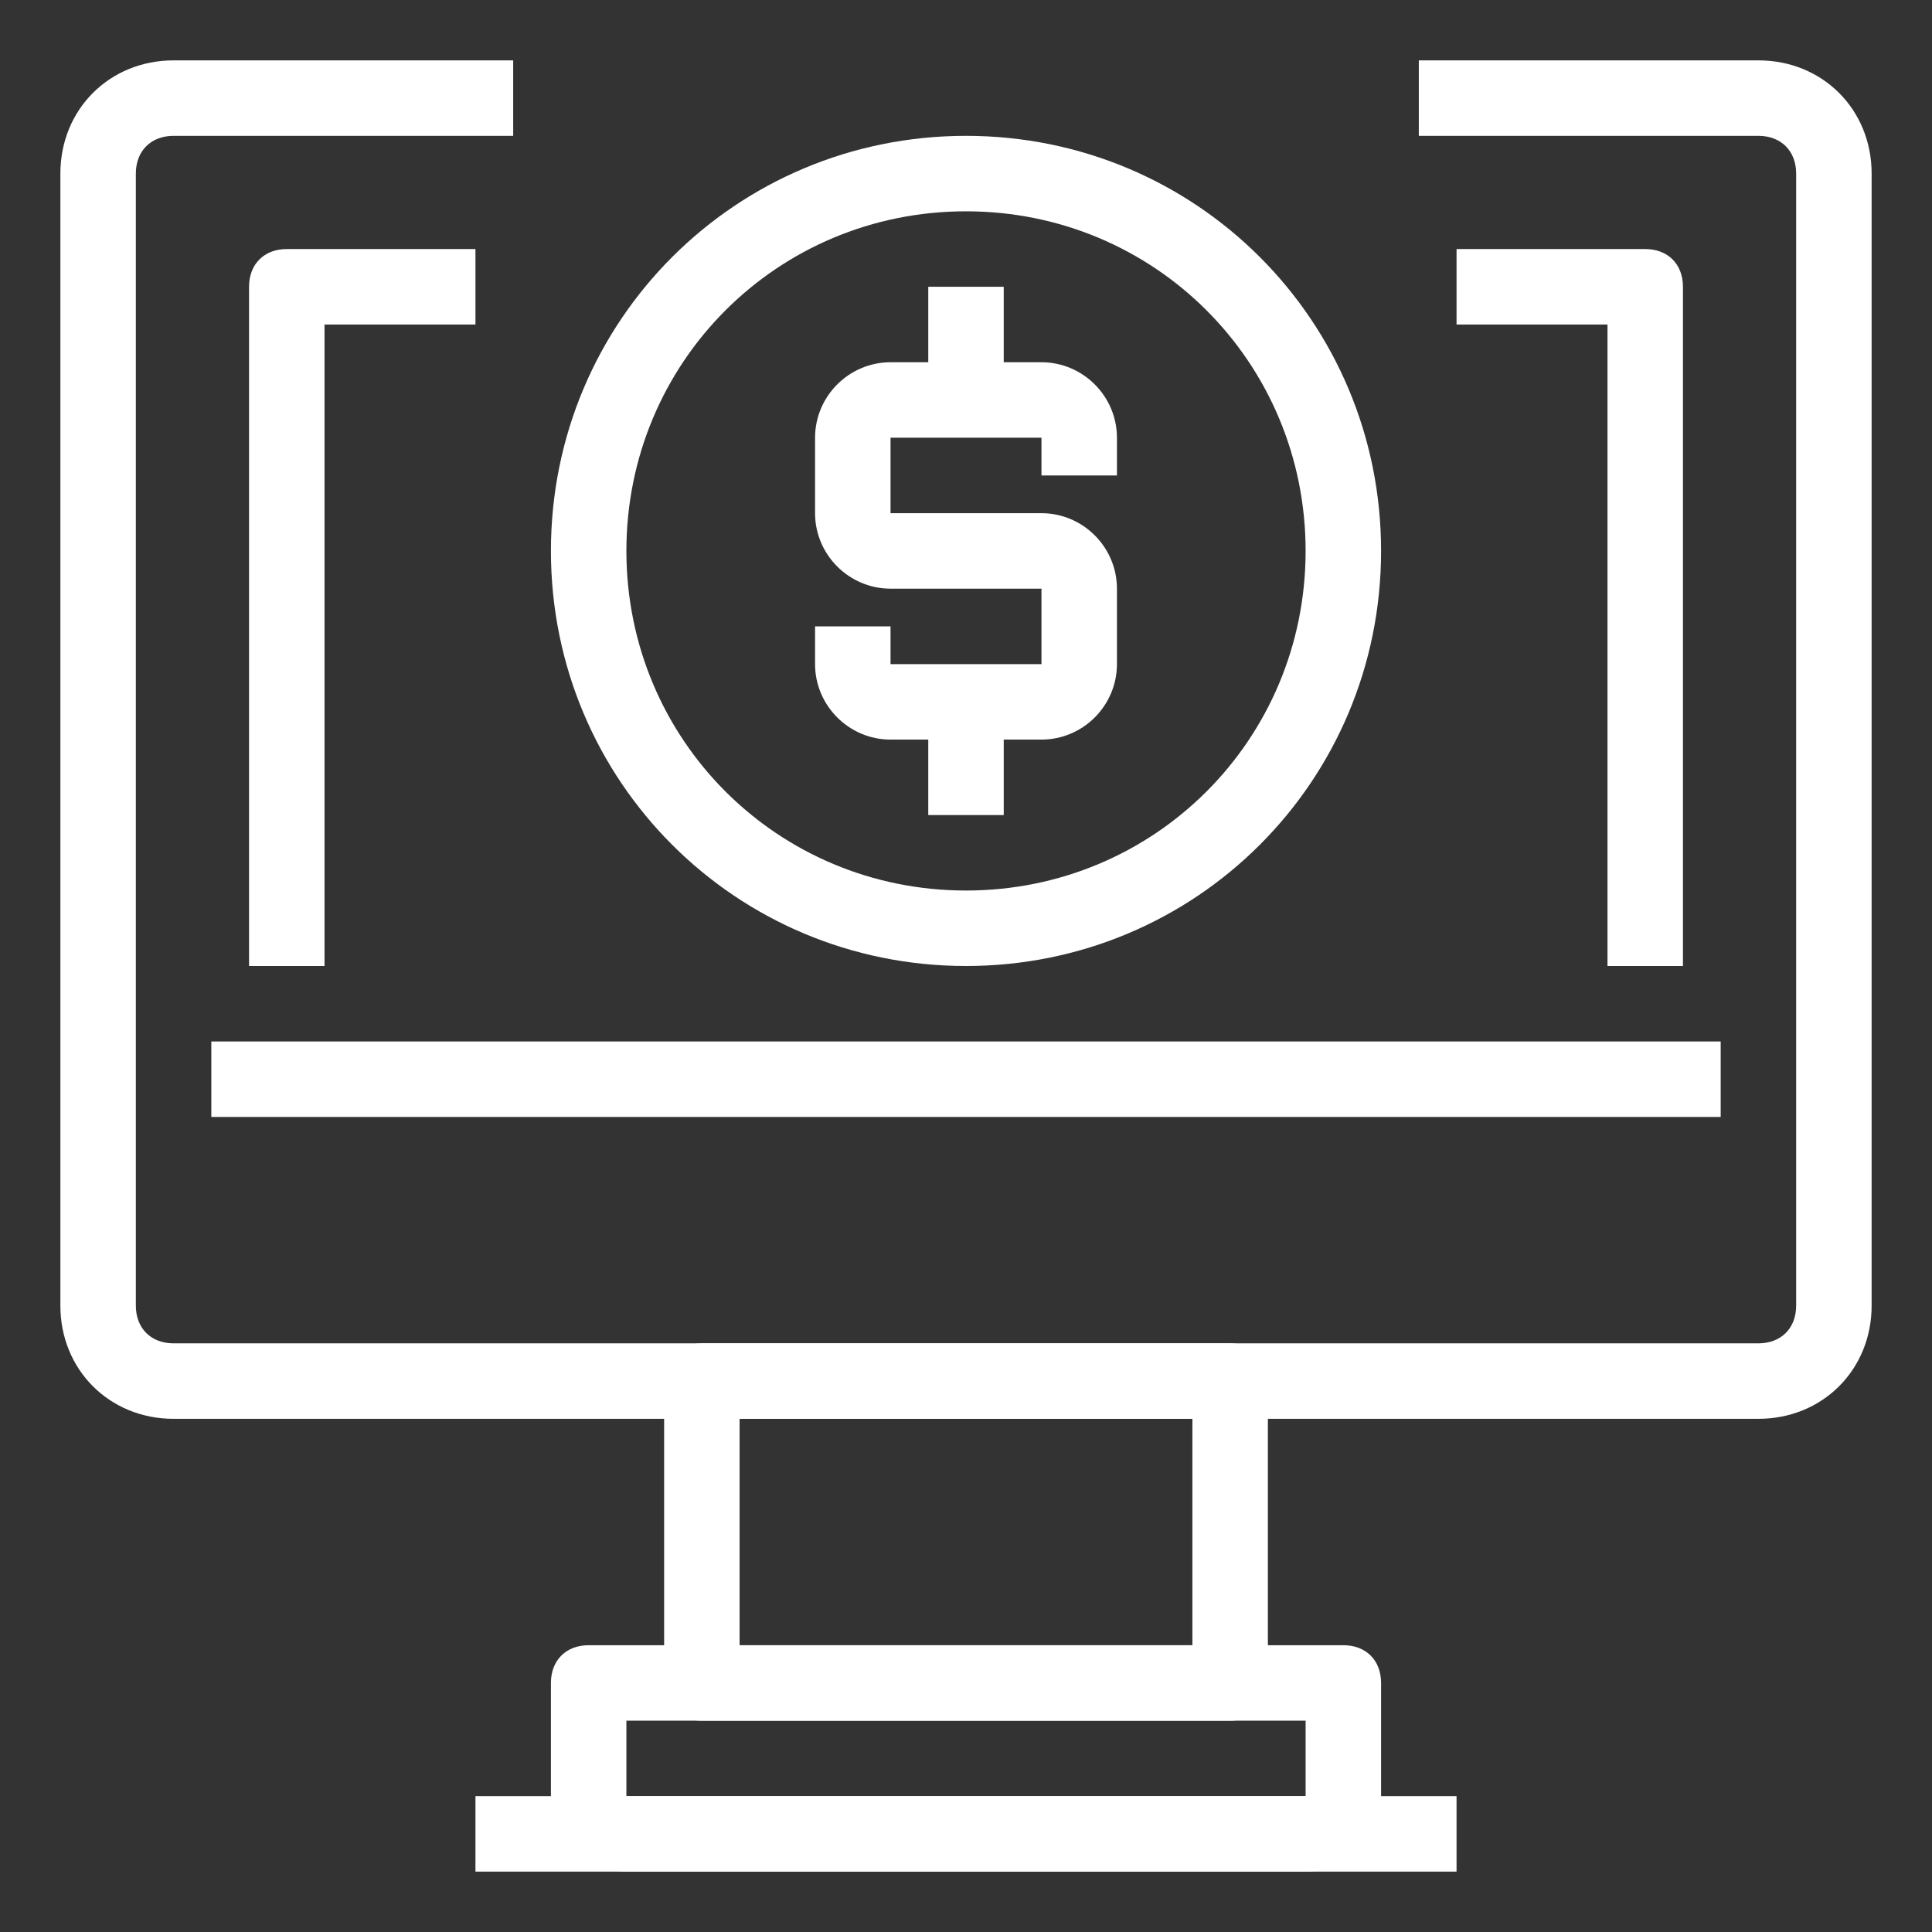 <?xml version="1.0" standalone="no"?><!DOCTYPE svg PUBLIC "-//W3C//DTD SVG 1.1//EN" "http://www.w3.org/Graphics/SVG/1.1/DTD/svg11.dtd"><svg t="1702988740265" class="icon" viewBox="0 0 1024 1024" version="1.1" xmlns="http://www.w3.org/2000/svg" p-id="1998" xmlns:xlink="http://www.w3.org/1999/xlink" width="128" height="128"><rect x="0" y="0" width="1024" height="1024" fill="#333333" stroke="none"/><path d="M112 552h800v40H112zM652 912H372c-12 0-20-8-20-20v-160c0-12 8-20 20-20h280c12 0 20 8 20 20v160c0 12-8 20-20 20z m-260-40h240v-120H392v120z" p-id="1999" fill="#ffffff"></path><path d="M692 992H332c-22 0-40-18-40-40v-60c0-12 8-20 20-20h400c12 0 20 8 20 20v60c0 22-18 40-40 40z m-360-80v40h360v-40H332zM932 752H92c-34 0-60-26-60-60V92c0-34 26-60 60-60h180v40H92c-12 0-20 8-20 20v600c0 12 8 20 20 20h840c12 0 20-8 20-20V92c0-12-8-20-20-20h-180V32h180c34 0 60 26 60 60v600c0 34-26 60-60 60z" p-id="2000" fill="#ffffff"></path><path d="M252 952h520v40H252zM892 512h-40V172h-80V132h100c12 0 20 8 20 20v360zM172 512H132V152c0-12 8-20 20-20h100v40H172v340zM512 512c-122 0-220-98-220-220S390 72 512 72s220 98 220 220-98 220-220 220z m0-400c-100 0-180 80-180 180s80 180 180 180 180-80 180-180-80-180-180-180z" p-id="2001" fill="#ffffff"></path><path d="M512 312h-40c-22 0-40-18-40-40v-40c0-22 18-40 40-40h80c22 0 40 18 40 40v20h-40v-20h-80v40h40v40z" p-id="2002" fill="#ffffff"></path><path d="M552 392h-80c-22 0-40-18-40-40v-20h40v20h80v-40h-40v-40h40c22 0 40 18 40 40v40c0 22-18 40-40 40zM492 152h40v60h-40z" p-id="2003" fill="#ffffff"></path><path d="M492 372h40v60h-40z" p-id="2004" fill="#ffffff"></path></svg>